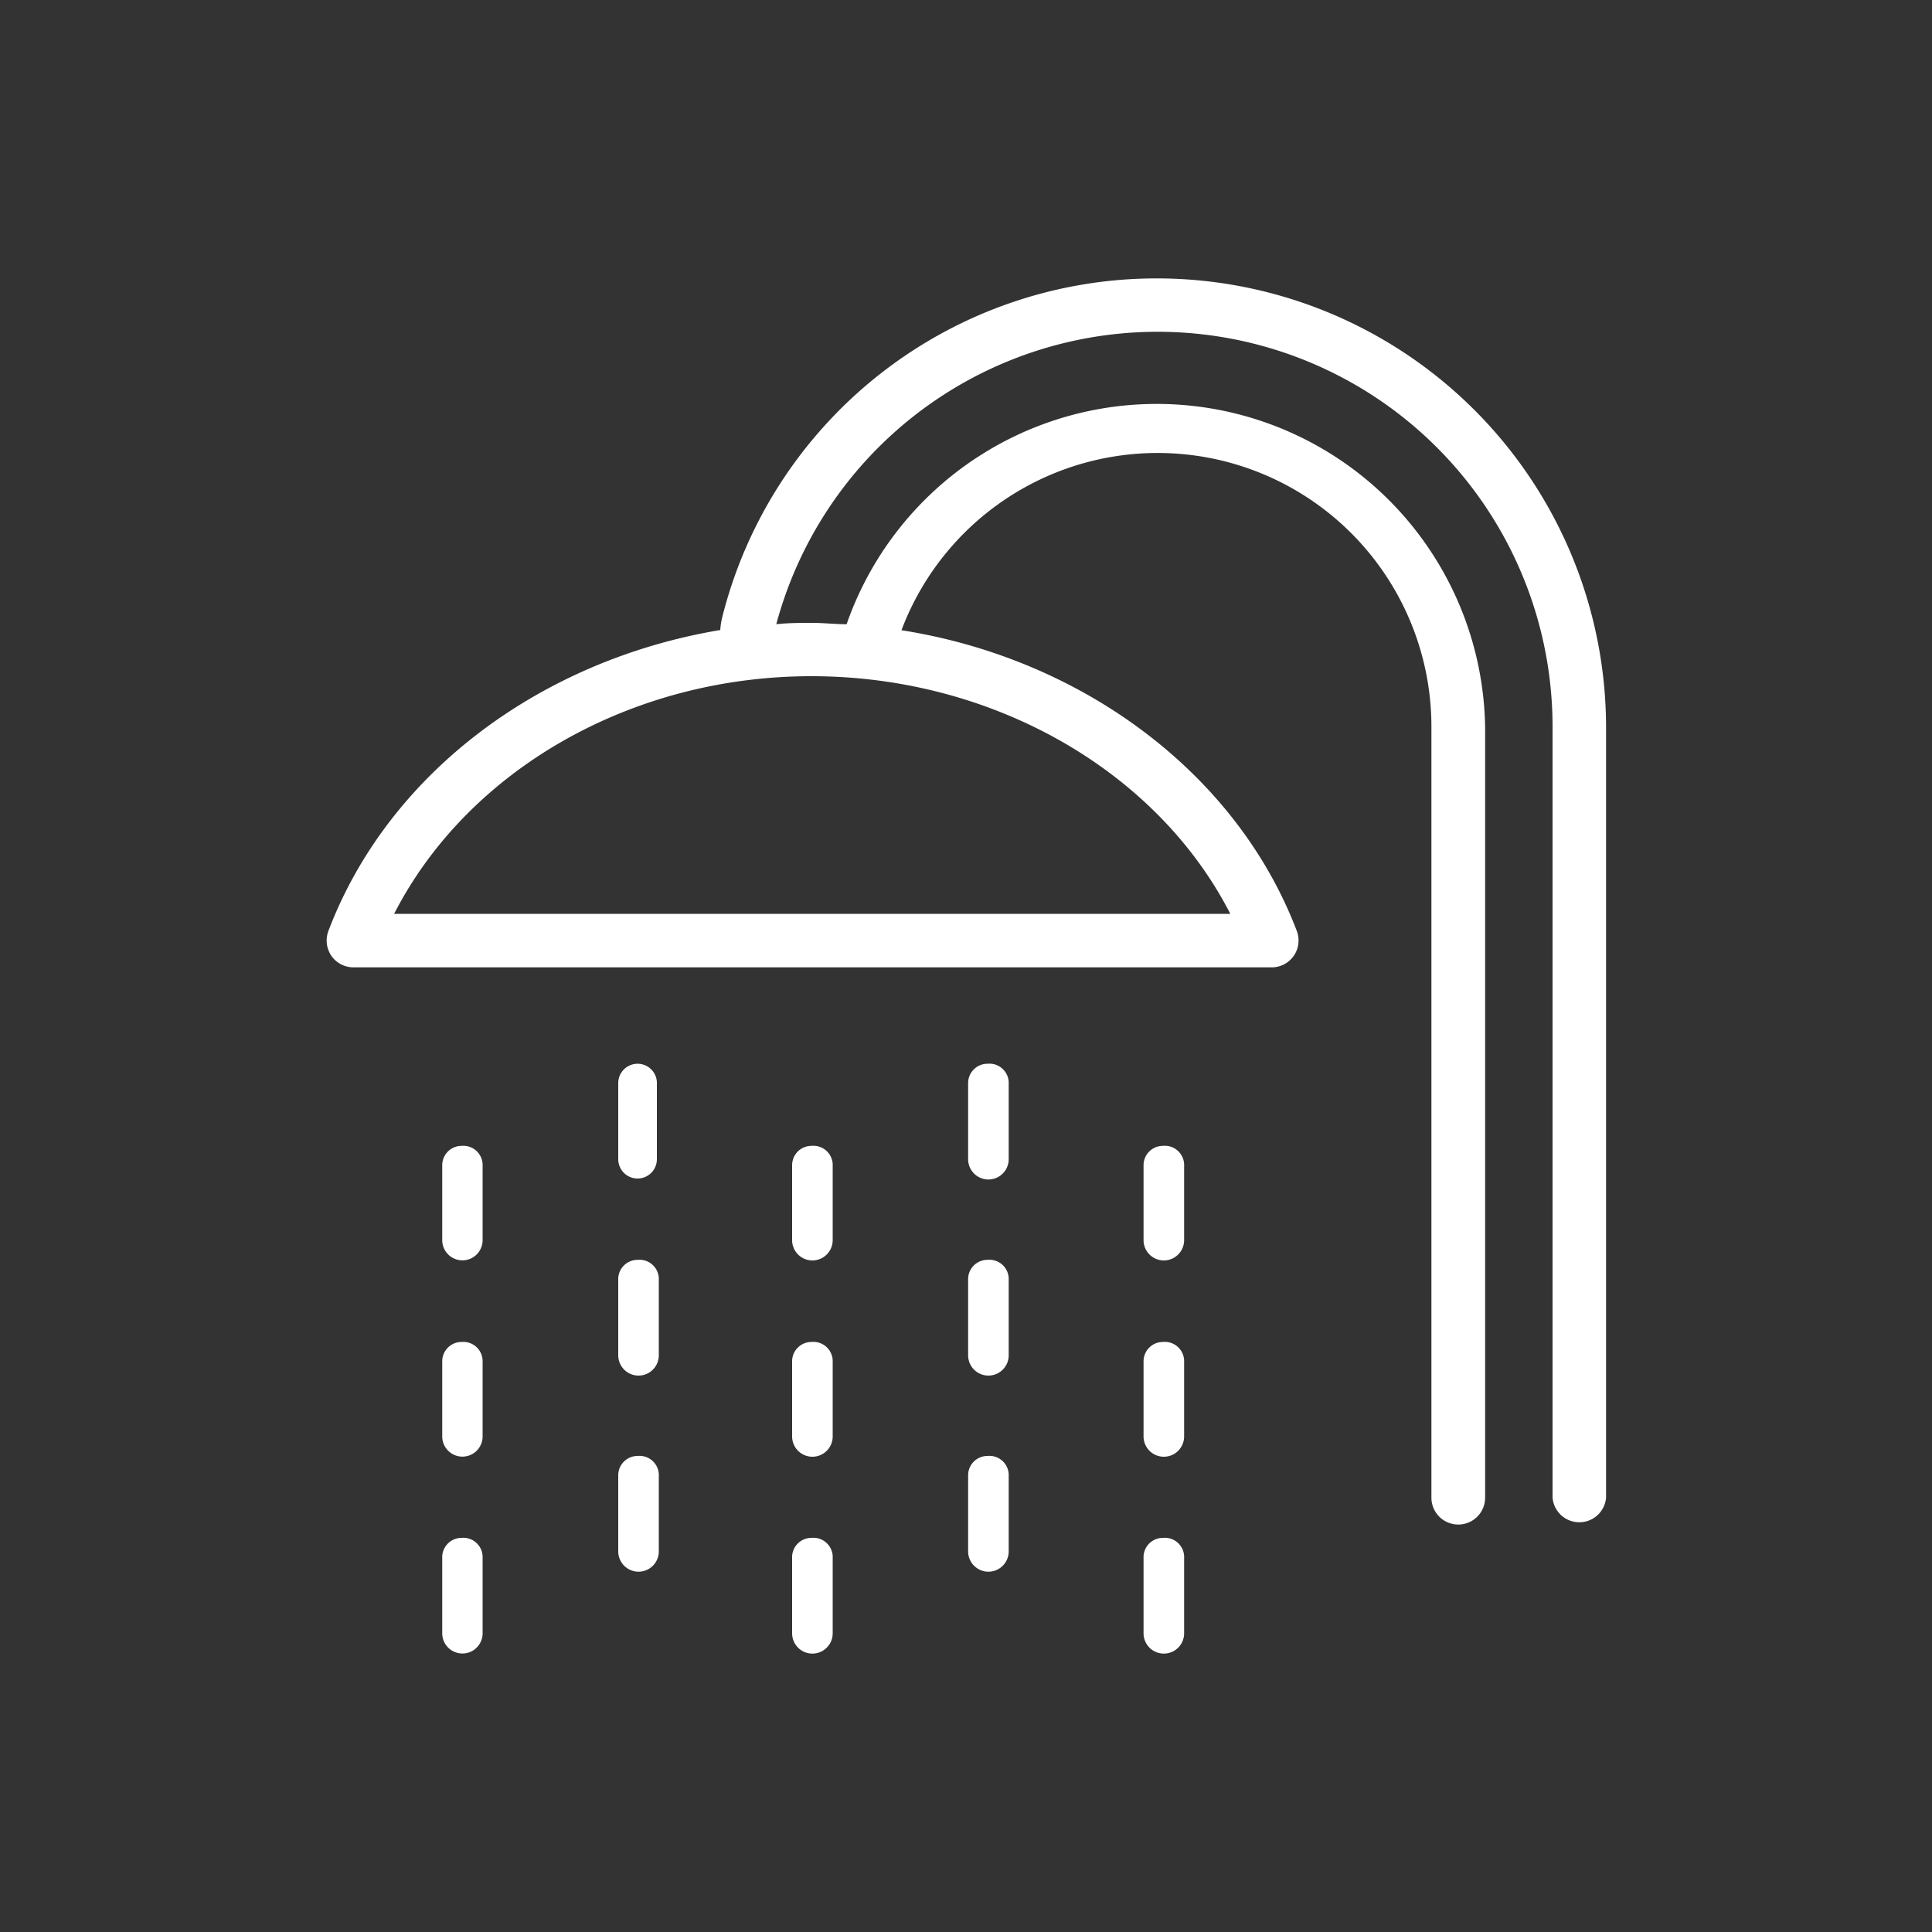 <svg id="レイヤー_1" data-name="レイヤー 1" xmlns="http://www.w3.org/2000/svg" viewBox="0 0 100 100"><rect x="0" y="0" width="100" height="100" fill="#333333" stroke="none"/><defs><style>.cls-1{fill:#fff;}</style></defs><path class="cls-1" d="M59.9,14.41A23.18,23.18,0,0,0,37.37,32a3.92,3.92,0,0,0-.09.61C28,34.16,20.11,40,17,48.18a1.41,1.41,0,0,0,.15,1.29,1.39,1.39,0,0,0,1.15.6H65.83a1.39,1.39,0,0,0,1.29-1.89C64,40,56,34.09,46.66,32.62a14.17,14.17,0,0,1,27.43,5V77.52a1.39,1.39,0,0,0,2.78,0V37.64a17,17,0,0,0-33.05-5.33c-.59,0-1.18-.07-1.78-.07s-1.24,0-1.86.07a20.44,20.44,0,0,1,40.18,5.33V77.52a1.39,1.39,0,0,0,2.77,0V37.64A23.26,23.26,0,0,0,59.9,14.41ZM63.68,47.3H20.4C24.2,39.88,32.63,35,42,35S59.88,39.88,63.68,47.3Z"/><path class="cls-1" d="M60.19,79.6a1,1,0,0,0-1,1.05v3.89a1,1,0,0,0,2.1,0V80.65A1,1,0,0,0,60.19,79.6Z"/><path class="cls-1" d="M60.19,69.46a1,1,0,0,0-1,1v3.89a1,1,0,0,0,2.1,0V70.5A1,1,0,0,0,60.19,69.46Z"/><path class="cls-1" d="M60.19,59.31a1,1,0,0,0-1,1v3.88a1.05,1.05,0,1,0,2.1,0V60.36A1,1,0,0,0,60.19,59.31Z"/><path class="cls-1" d="M42,79.6a1,1,0,0,0-1,1.05v3.89a1,1,0,0,0,2.1,0V80.65A1,1,0,0,0,42,79.6Z"/><path class="cls-1" d="M42,69.46a1,1,0,0,0-1,1v3.89a1,1,0,0,0,2.1,0V70.5A1,1,0,0,0,42,69.46Z"/><path class="cls-1" d="M42,59.31a1,1,0,0,0-1,1v3.88a1.05,1.05,0,1,0,2.1,0V60.36A1,1,0,0,0,42,59.31Z"/><path class="cls-1" d="M23.89,79.6a1,1,0,0,0-1,1.05v3.89a1,1,0,1,0,2.09,0V80.65A1,1,0,0,0,23.89,79.6Z"/><path class="cls-1" d="M23.89,69.46a1,1,0,0,0-1,1v3.89a1,1,0,1,0,2.09,0V70.5A1,1,0,0,0,23.89,69.46Z"/><path class="cls-1" d="M23.89,59.31a1,1,0,0,0-1,1v3.88a1,1,0,1,0,2.09,0V60.36A1,1,0,0,0,23.89,59.31Z"/><path class="cls-1" d="M51.11,75.36a1,1,0,0,0-1,1V80.3a1,1,0,0,0,2.1,0V76.41A1,1,0,0,0,51.11,75.36Z"/><path class="cls-1" d="M51.11,65.21a1,1,0,0,0-1,1.05v3.89a1,1,0,1,0,2.1,0V66.26A1,1,0,0,0,51.11,65.21Z"/><path class="cls-1" d="M51.11,55.06a1,1,0,0,0-1,1V60a1,1,0,0,0,2.1,0V56.11A1,1,0,0,0,51.11,55.06Z"/><path class="cls-1" d="M33,75.36a1,1,0,0,0-1,1V80.3a1,1,0,0,0,2.1,0V76.41A1,1,0,0,0,33,75.36Z"/><path class="cls-1" d="M33,65.21a1,1,0,0,0-1,1.05v3.89a1,1,0,0,0,2.1,0V66.26A1,1,0,0,0,33,65.21Z"/><path class="cls-1" d="M33,55.06a1,1,0,0,0-1,1V60A1,1,0,0,0,34,60V56.11A1,1,0,0,0,33,55.06Z"/></svg>